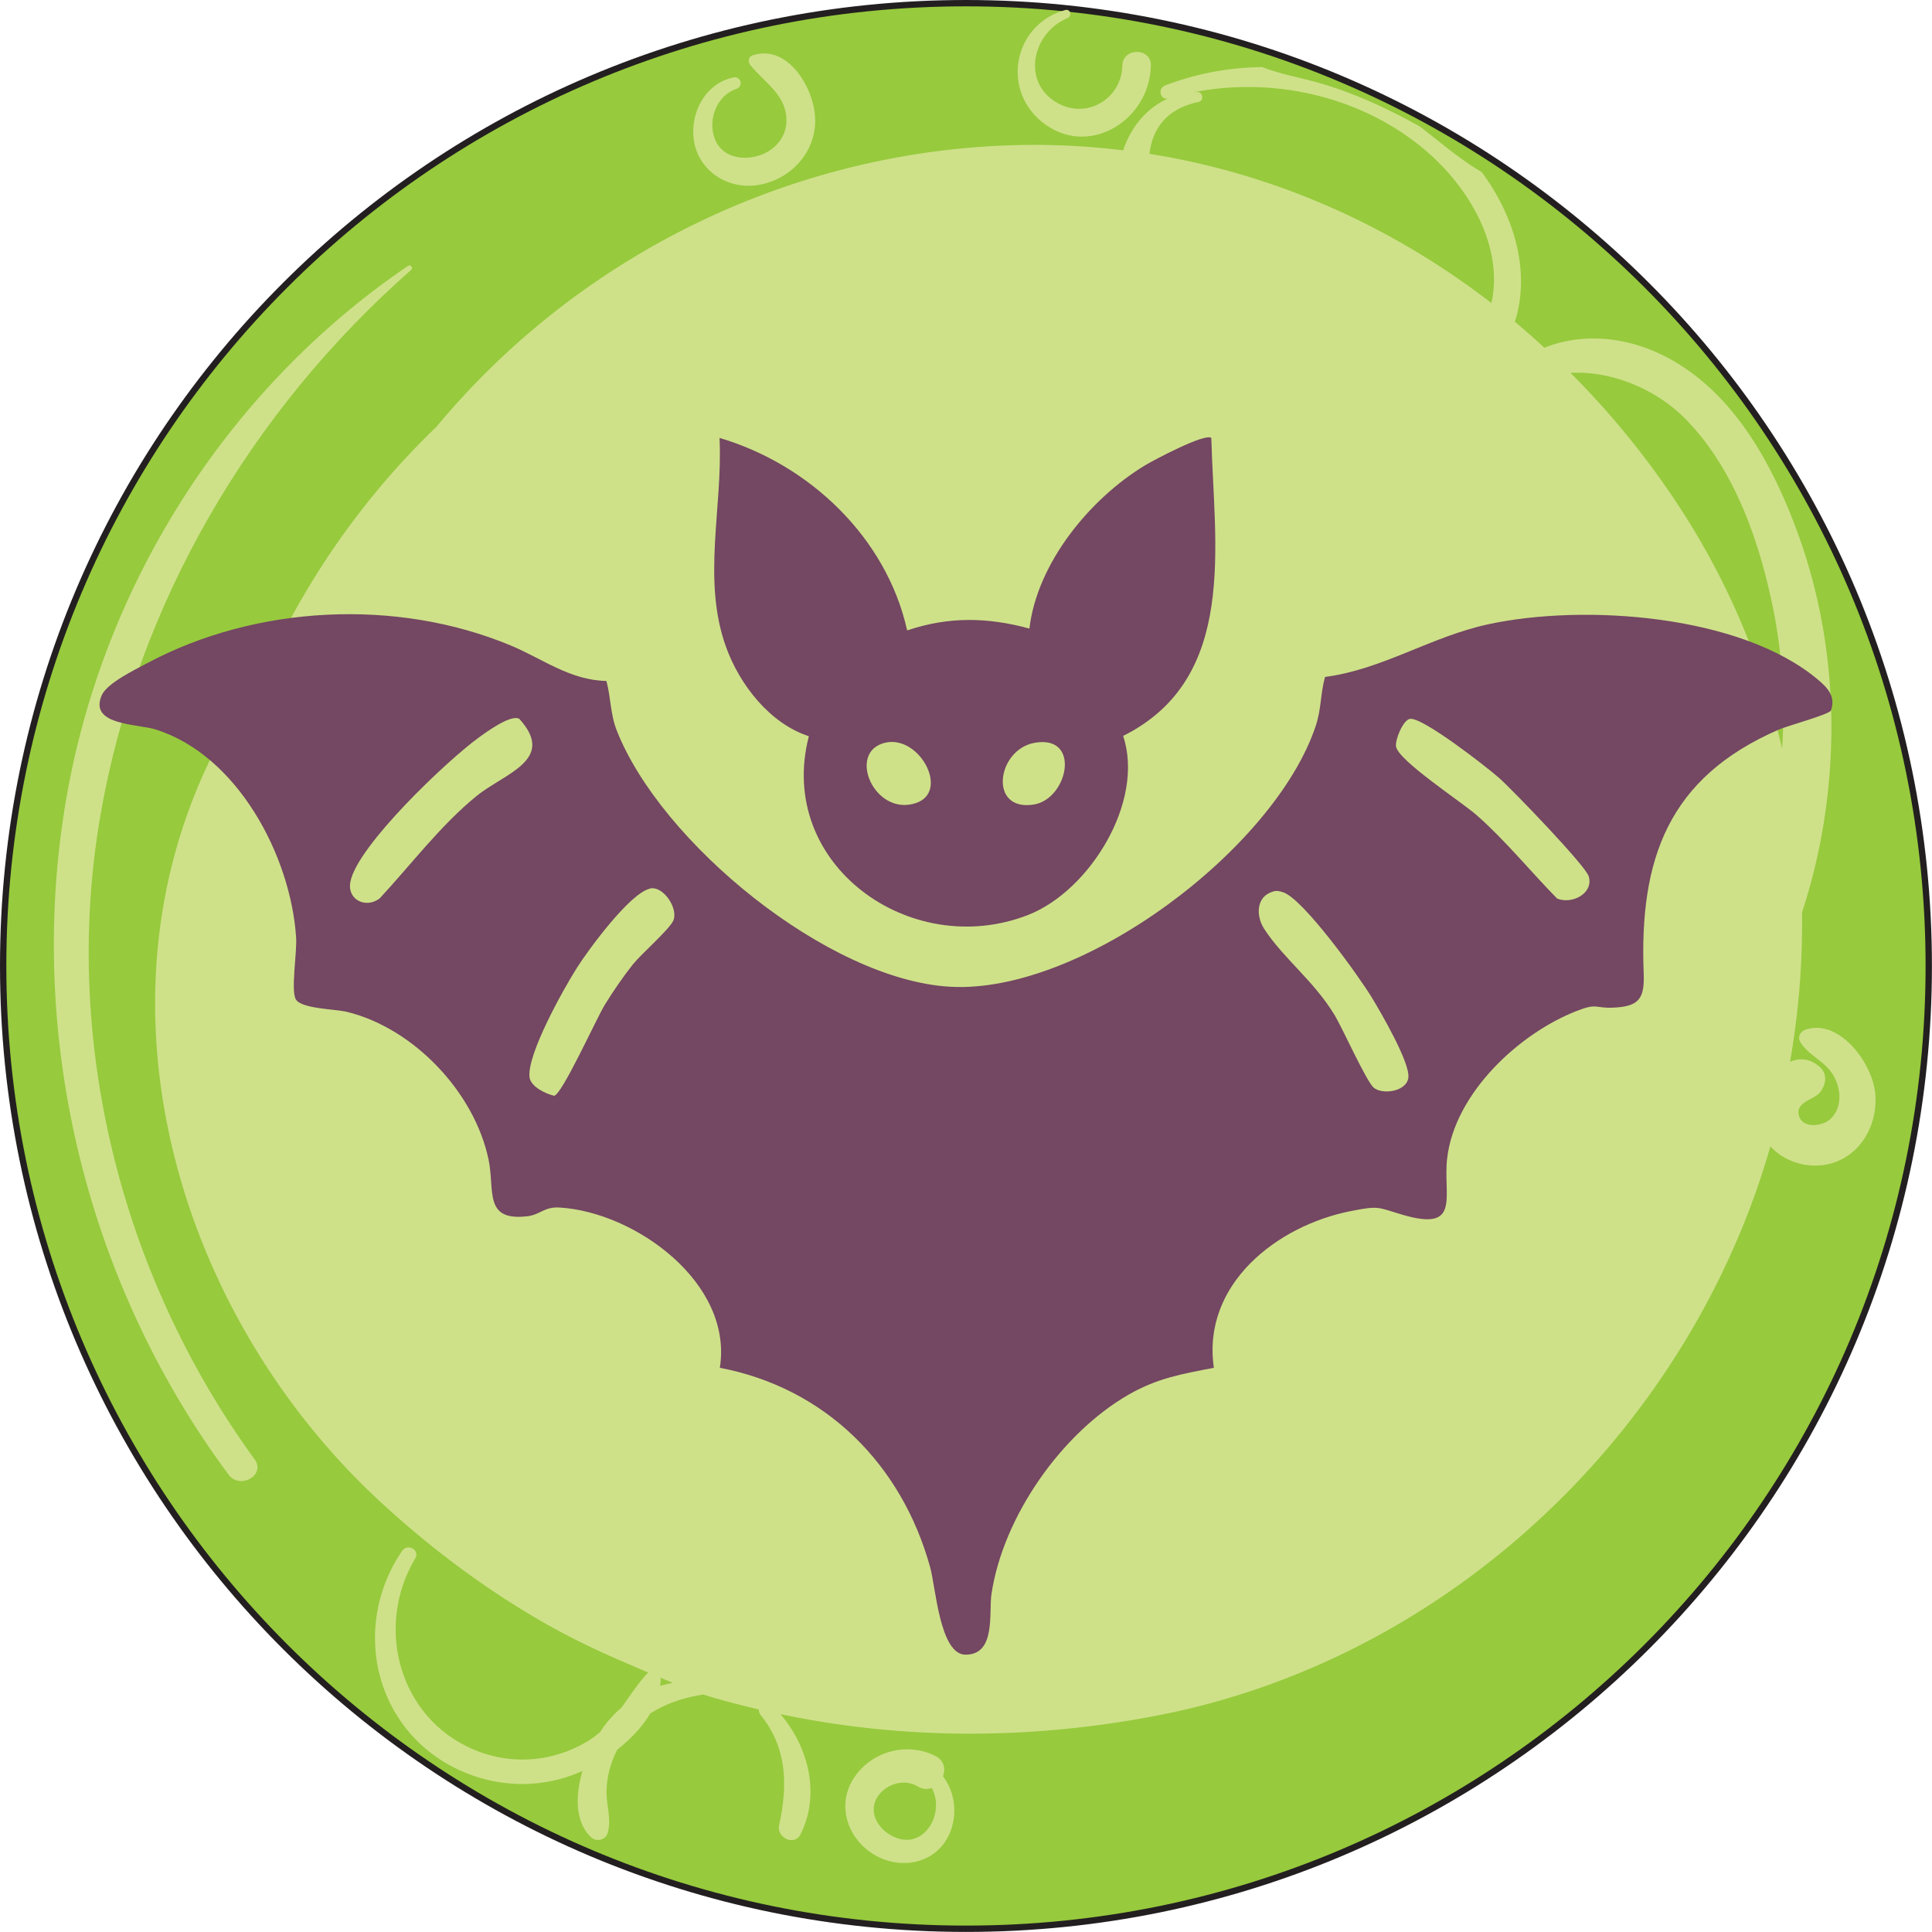 <?xml version="1.0" encoding="UTF-8"?>
<svg data-bbox="0.41 0.41 249.18 249.18" viewBox="0 0 250.01 250.01" xmlns="http://www.w3.org/2000/svg" data-type="ugc">
    <g>
        <path fill="#97ca3d" stroke="#231f20" stroke-miterlimit="10" stroke-width=".82" d="M249.59 125c0 68.81-55.78 124.59-124.59 124.59S.41 193.81.41 125 56.19.41 125 .41 249.59 56.19 249.59 125z"/>
        <path d="M242.61 141.13c-.51-3.76-4.65-9.35-8.99-7.88-.64.22-1.04.97-.65 1.6 1.06 1.69 2.94 2.37 4.07 3.99 1.21 1.75 1.5 4.47-.23 6.01-1.02.91-3.59 1.23-4.03-.51-.45-1.76 1.96-2.01 2.75-3 .73-.93 1-2.33 0-3.23-1.29-1.16-2.65-1.24-3.89-.71 1.12-6.4 1.64-12.88 1.55-19.34 1.49-4.53 2.54-9.19 3.15-13.93 1.51-11.61.41-23.62-3.53-34.66-3.3-9.25-8.6-19.15-17.84-23.6-4.92-2.37-10.43-2.76-15.12-.87-1.25-1.15-2.52-2.28-3.82-3.36 2.11-6.66-.2-13.88-4.3-19.38-1.36-.79-2.64-1.71-3.89-2.67-1.38-1.06-2.72-2.15-4.09-3.21-4.69-2.62-9.55-4.83-14.8-6.11-1.72-.42-3.74-.86-5.61-1.59-4.25.05-8.52.82-12.57 2.38-1 .38-.64 1.93.4 1.68-2.45 1.08-4.37 3.14-5.48 5.79-.13.3-.24.61-.34.92-3.74-.45-7.54-.7-11.38-.7-30.02 0-58.55 13.66-77.51 36.5-9.12 8.74-16.56 19.29-21.83 30.78a90 90 0 0 0-4.57 6.94c-19.88 33.49-8.32 75.98 19.17 101.38 6.44 5.95 13.65 11.36 21.27 15.7 3.12 1.78 6.34 3.34 9.63 4.77.84.36 2.42 1.05 3.78 1.63-.09.05-.17.11-.24.19-1.28 1.43-2.23 2.93-3.26 4.35-.65.56-1.27 1.18-1.83 1.86-.31.37-.62.81-.92 1.28-.59.52-1.26 1-2.03 1.43-4.14 2.34-8.98 2.79-13.46 1.18-10.3-3.72-13.88-15.93-8.44-25.06.65-1.09-.99-2.02-1.69-.99-6.83 10.01-3.44 23.74 7.9 28.59 4.97 2.12 10.51 2.12 15.43-.11-.92 3.18-.97 6.57 1.1 8.56.7.67 1.92.39 2.18-.58.5-1.87-.22-3.58-.16-5.5.06-1.82.55-3.62 1.39-5.24 1.68-1.32 3.22-2.91 4.26-4.67 2.03-1.31 4.43-2.09 6.86-2.46 1.39.44 2.79.82 4.2 1.19 1 .26 2 .51 3 .74-.02.24.05.5.24.74 3.44 4.22 3.5 9.14 2.38 14.23-.35 1.6 1.97 2.79 2.78 1.17 2.58-5.17 1.03-11.26-2.6-15.53 16.04 3.36 32.45 3.3 48.59.21 33.74-6.46 62.19-30.74 75.43-62.13 1.6-3.78 2.95-7.64 4.08-11.55 1.69 1.86 4.42 2.81 7.04 2.38 4.53-.74 7.07-5.26 6.48-9.61ZM85.43 218.15c.03-.25.06-.5.07-.75 0-.1-.02-.19-.04-.28 1.01.43 1.34.57 0-.01v-.02c.52.23 1.08.46 1.59.69-.55.1-1.09.22-1.62.38Zm43.78-99.64c-.23-.1-.65-.24-1.01-.37-.52-.3-1.02-.72-1.42-1.32-.22-.99 2-1.04 2.18-.59.32.8.82 1.34 1.4 1.66-.45.24-.9.47-1.14.63Zm64.03-80.74c-.05.49-.14.97-.25 1.44-12.88-9.93-27.96-16.72-44.24-19.3.38-3.23 2.17-5.84 6.36-6.72.72-.15.56-1.3-.17-1.28-.15 0-.29.02-.44.02 10.7-2.09 22.45.74 30.61 8.1 4.84 4.36 8.86 10.99 8.13 17.74m37.38 59.14c-2.54-11.04-6.98-21.69-13.37-31.42-4.11-6.27-8.82-12.04-14.02-17.24 5.47-.28 11.21 2.18 15.01 6.1 6.24 6.43 9.45 15.74 11.2 24.36 1.21 5.95 1.58 12.11 1.17 18.2Z" fill="#cee189"/>
        <path d="M52.82 34.39C29.03 50.54 12.72 76.6 8.29 105.08c-4.67 30.05 3.18 61.33 21.28 85.74 1.48 1.99 4.87.07 3.38-1.97-17.26-23.73-24.96-54.15-19.98-83.19 4.7-27.38 19.42-52.43 40.25-70.75.28-.24-.09-.72-.4-.51Z" fill="#cee189"/>
        <path d="M122.03 229.86c.35-.94.16-2.05-.97-2.62-3.73-1.9-8.45-.59-10.67 3.01-2.26 3.67-.48 8.15 3.21 10.02 3.39 1.71 7.58.71 9.22-2.86 1.14-2.48.82-5.45-.79-7.54Zm-6.8 7.61c-1.79-1.03-2.9-3.19-1.61-5.05 1.12-1.61 3.44-2.28 5.13-1.25.64.39 1.28.41 1.82.2 1.85 3.31-1.17 8.51-5.35 6.09Z" fill="#cee189"/>
        <path d="M145.24 8.49c-.1 4.29-4.61 6.99-8.42 4.83-4.69-2.66-3.24-9.09 1.31-10.97.63-.26.41-1.24-.29-1.05-6.55 1.78-8.32 10.08-3.09 14.41 5.92 4.91 14.01-.05 14.18-7.21.06-2.38-3.64-2.38-3.7 0Z" fill="#cee189"/>
        <path d="M97.43 7.14c-.59.19-.69.82-.34 1.27 1.56 1.97 3.94 3.38 4.55 5.98.62 2.64-.92 4.97-3.46 5.75-2.3.7-4.96.11-5.76-2.4-.78-2.46.39-5.4 2.89-6.25.93-.32.56-1.67-.4-1.47-3.62.75-5.63 4.56-5.13 8.08.56 3.98 4.36 6.46 8.27 5.85 4.29-.67 7.64-4.32 7.43-8.73-.18-3.91-3.57-9.53-8.05-8.07Z" fill="#cee189"/>
        <path d="M171.47 87.6c7.48-.98 13.61-5.19 21.14-6.82 12.32-2.66 32.59-1.28 42.63 7.16 1.26 1.06 2.33 2.17 1.7 3.99-.18.51-5.57 1.97-6.77 2.49-14.31 6.21-18.04 16.77-17.47 31.49.13 3.29-.55 4.37-4.07 4.49-2.27.07-1.95-.61-4.57.41-7.55 2.94-15.82 10.69-16.79 19.08-.57 4.91 1.9 9.58-5.83 7.29-3.21-.95-2.95-1.19-6.64-.46-9.57 1.88-19.3 9.49-17.72 20.28-4.12.79-7.31 1.34-11.01 3.46-8.73 5.01-16.28 15.83-17.77 25.82-.36 2.44.61 7.89-3.39 7.84-3.29-.04-3.83-8.75-4.54-11.3-3.67-13.3-13.52-23.21-27.22-25.82 1.75-10.96-10.94-20.16-20.75-20.74-1.98-.12-2.5.94-4.17 1.13-5.7.66-4.17-3.35-5.01-7.35-1.82-8.67-9.65-16.98-18.32-19.1-1.46-.36-5.85-.39-6.6-1.59-.7-1.12.15-6.08.02-8.03-.69-10.55-7.58-23.61-18.2-26.93-2.35-.73-8.64-.52-6.96-4.41.67-1.56 4.28-3.31 5.88-4.16 14.07-7.52 32.31-8.44 47.05-2.29 4.13 1.72 7.66 4.49 12.38 4.59.59 2.15.49 4.23 1.33 6.38 5.67 14.49 27.33 32.31 43.18 33.19 17.04.95 41.99-17.86 47.28-33.75.74-2.21.6-4.16 1.2-6.32ZM67.19 93.02c-1.07-.63-4.33 1.76-5.3 2.47-4.06 2.96-15.6 13.9-16.54 18.58-.48 2.37 1.99 3.54 3.77 2.2 4.07-4.38 7.91-9.5 12.57-13.28 3.6-2.92 10.34-4.66 5.51-9.97Zm115.26 0c-.89.17-1.92 2.67-1.8 3.57.26 1.82 8.55 7.23 10.43 8.89 3.72 3.27 6.95 7.26 10.42 10.8 1.94.79 4.77-.69 4.08-2.9-.44-1.4-9.88-11.2-11.6-12.72-1.57-1.39-9.97-7.94-11.53-7.63Zm-98.32 21.97c-2.57.52-7.98 7.89-9.47 10.24-1.74 2.75-6.46 11.17-6.14 14.15.14 1.24 2.07 2.15 3.18 2.42 1.02-.11 5.48-10.02 6.58-11.8s2.38-3.65 3.64-5.23c1.04-1.3 4.68-4.48 5.2-5.62.7-1.51-1.22-4.53-3-4.18Zm80.62.38c-2.19.6-2.28 3.12-1.14 4.86 2.46 3.77 6.34 6.64 9.03 11.02 1.12 1.83 4.15 8.68 5.14 9.51 1.14.94 4.28.5 4.47-1.34.2-1.95-3.55-8.39-4.74-10.35-1.64-2.7-8.89-12.8-11.48-13.61-.46-.14-.79-.24-1.28-.1Z" fill="#744762"/>
        <path d="M133.21 81.36c.98-8.48 7.82-16.81 14.94-21.13 1.14-.69 7.88-4.26 8.6-3.55.35 13.86 3.52 31.1-11.41 38.55 2.83 8.53-4.36 20.07-12.3 23.17-15.25 5.95-32.66-6.58-28.37-23.13-5.04-1.63-8.94-6.65-10.7-11.5-3.17-8.73-.42-18.08-.86-27.1 11.61 3.42 21.61 12.88 24.28 24.91 5.36-1.81 10.39-1.72 15.82-.24ZM114.6 96.1c-5.12 1.13-1.45 9.65 3.95 7.81 4.36-1.49.45-8.78-3.95-7.81m19.29.02c-4.91.87-6.02 8.94-.11 7.99 4.44-.72 6.16-9.05.11-7.99" fill="#744762"/>
    </g>
</svg>
